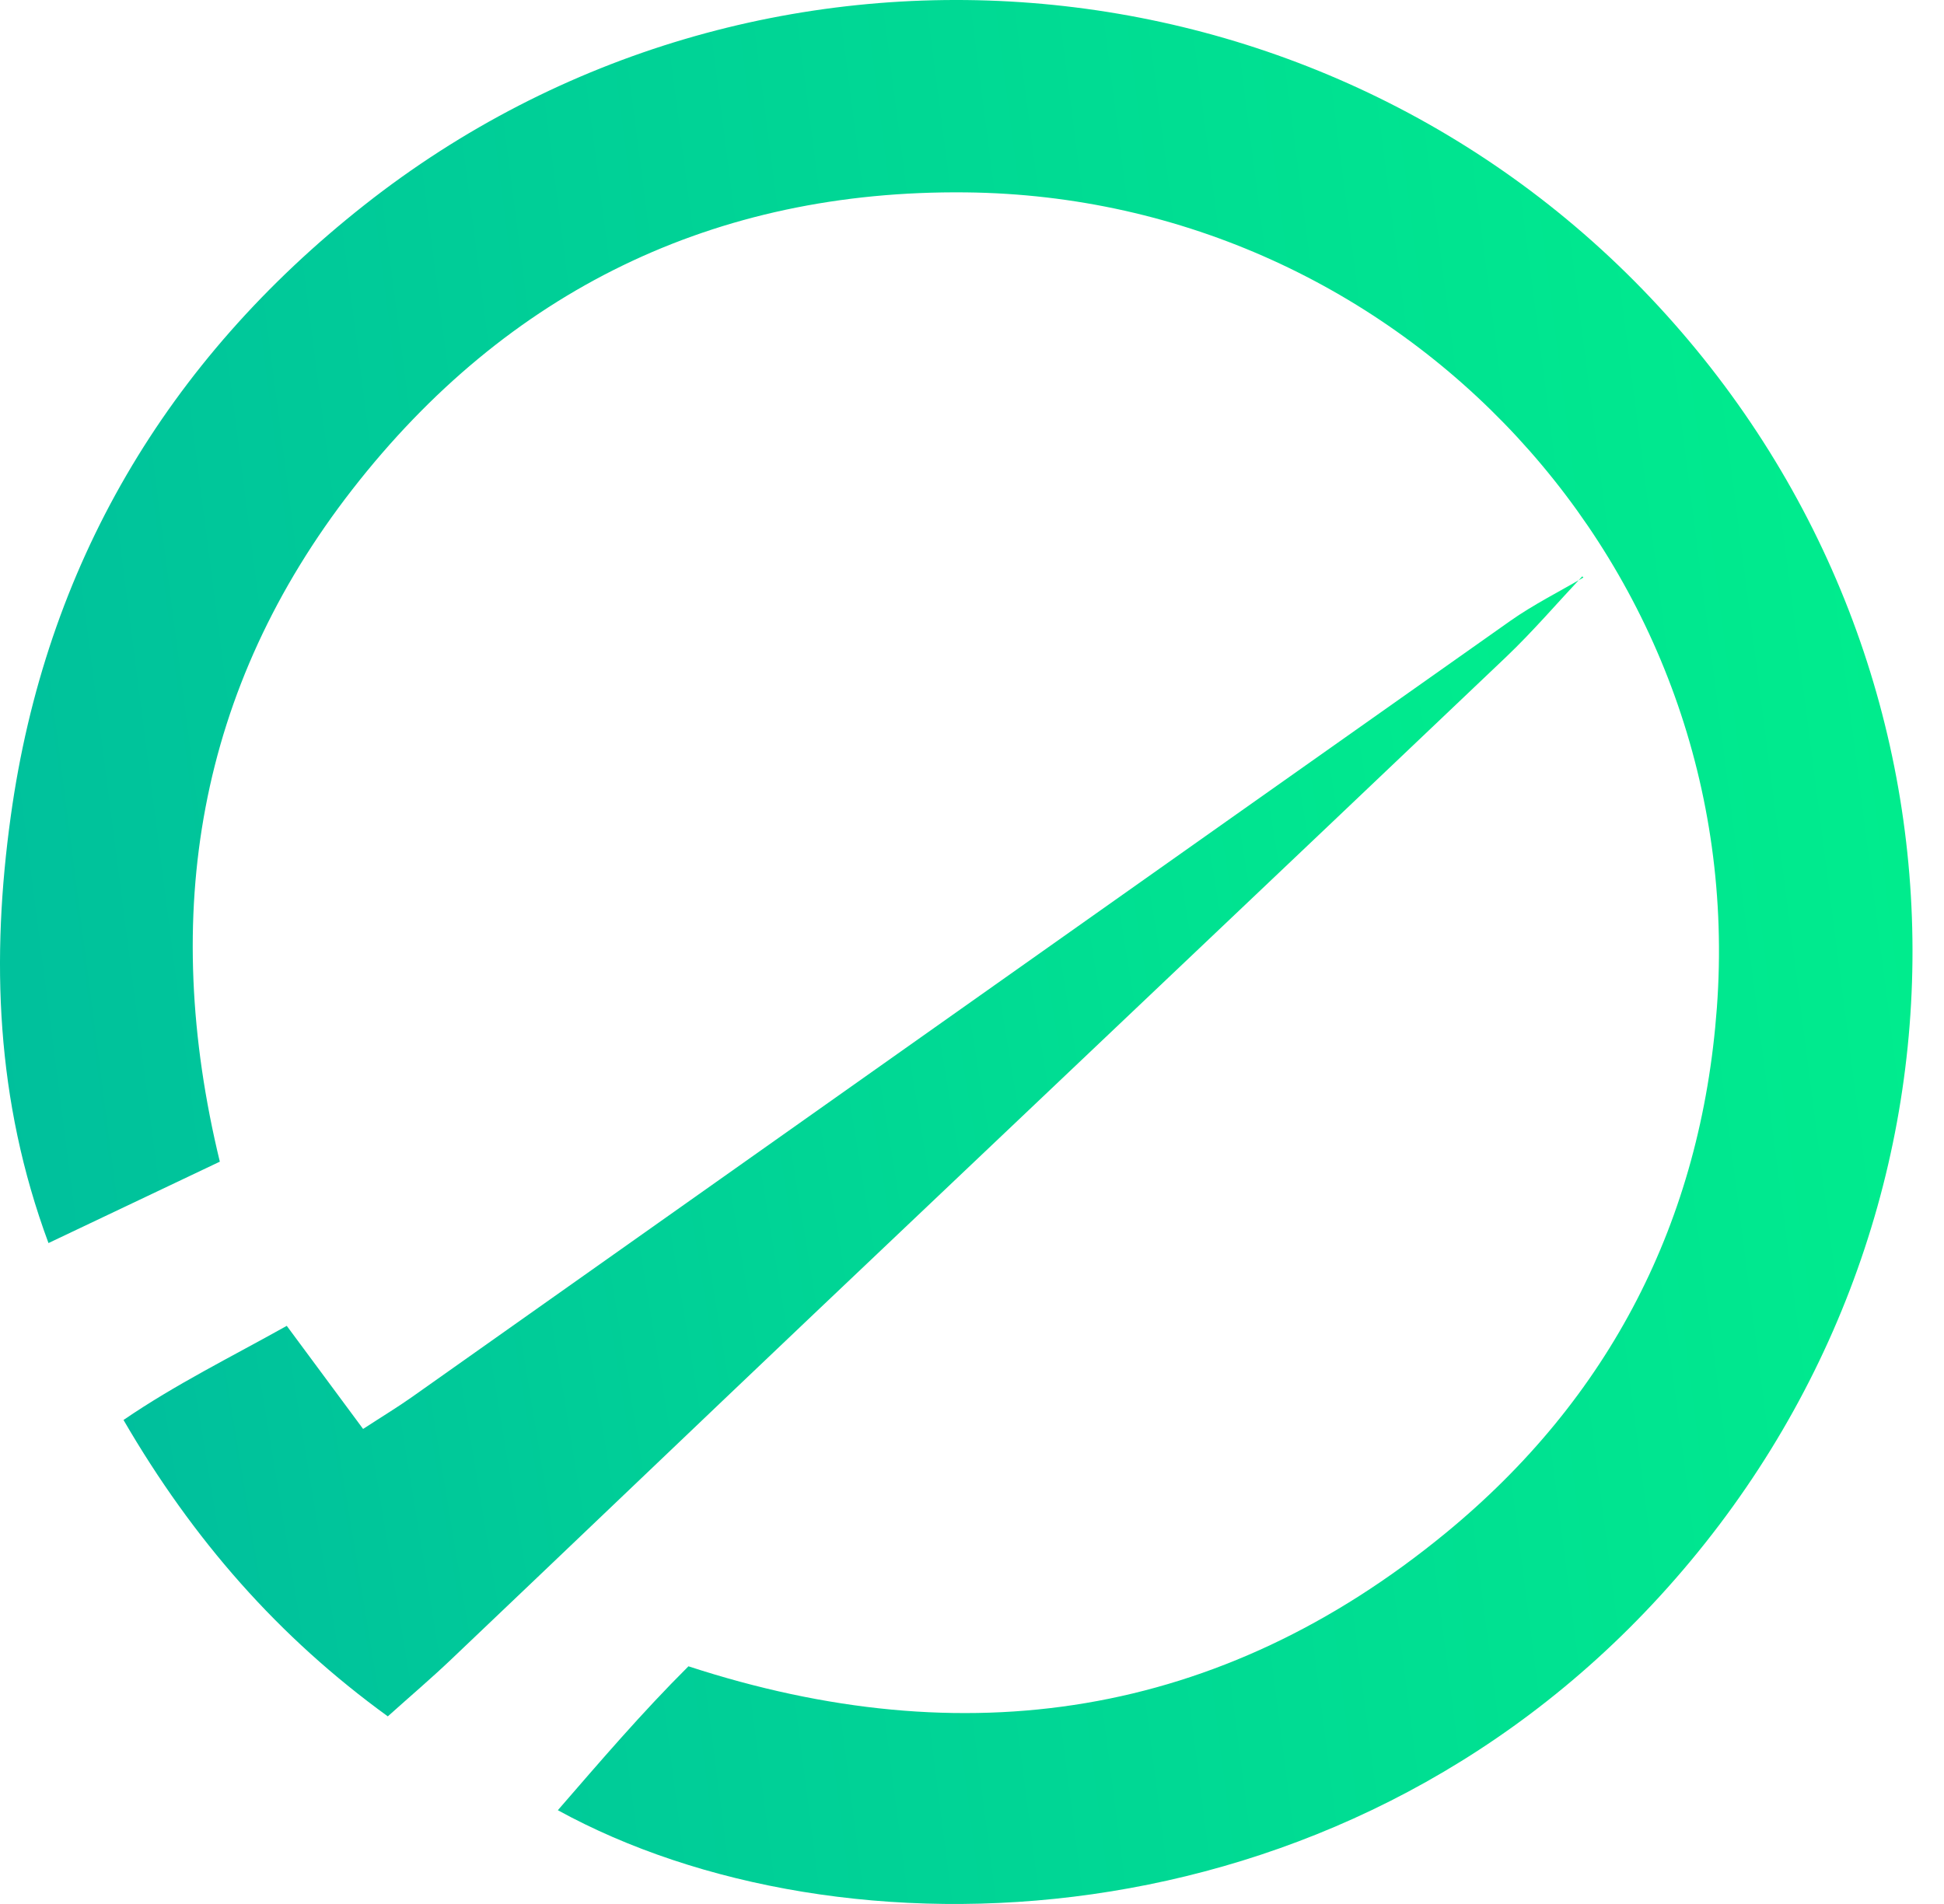 <svg width="49" height="48" viewBox="0 0 49 48" fill="none" xmlns="http://www.w3.org/2000/svg">
<path d="M5.541 29.286C4.051 29.994 2.702 30.635 1.222 31.338C-0.115 27.73 -0.224 24.151 0.271 20.58C1.145 14.264 4.196 9.105 9.186 5.168C19.057 -2.62 33.3 -1.475 41.801 7.718C50.312 16.922 50.356 30.933 41.844 40.234C33.639 49.2 21.136 49.522 14.061 45.636C15.133 44.401 16.17 43.186 17.353 42.008C24.305 44.279 30.737 43.326 36.427 38.659C40.577 35.255 42.878 30.775 43.275 25.409C44.095 14.338 35.349 4.963 24.341 4.85C18.013 4.784 12.782 7.329 8.885 12.334C4.982 17.348 4.027 23.044 5.541 29.286Z" fill="url(#paint0_linear_52_5683)"/>
<path d="M39.882 14.53C39.245 15.209 38.638 15.918 37.966 16.559C32.153 22.09 26.326 27.606 20.508 33.131C17.455 36.031 14.414 38.942 11.363 41.843C10.87 42.312 10.351 42.753 9.775 43.27C7.026 41.276 4.873 38.828 3.113 35.798C4.434 34.895 5.802 34.223 7.228 33.425C7.873 34.296 8.48 35.116 9.152 36.024C9.627 35.714 10.019 35.478 10.392 35.214C19.619 28.693 28.842 22.165 38.072 15.65C38.653 15.241 39.296 14.92 39.911 14.559C39.911 14.557 39.882 14.53 39.882 14.53Z" fill="url(#paint1_linear_52_5683)"/>
<defs>
<linearGradient id="paint0_linear_52_5683" x1="3.479" y1="72.96" x2="92.875" y2="61.43" gradientUnits="userSpaceOnUse">
<stop stop-color="#00BE9D"/>
<stop stop-color="#00BE9D"/>
<stop offset="0.79" stop-color="#00FF87"/>
</linearGradient>
<linearGradient id="paint1_linear_52_5683" x1="5.769" y1="58.215" x2="73.317" y2="47.108" gradientUnits="userSpaceOnUse">
<stop stop-color="#00BE9D"/>
<stop stop-color="#00BE9D"/>
<stop offset="0.79" stop-color="#00FF87"/>
</linearGradient>
</defs>
</svg>
